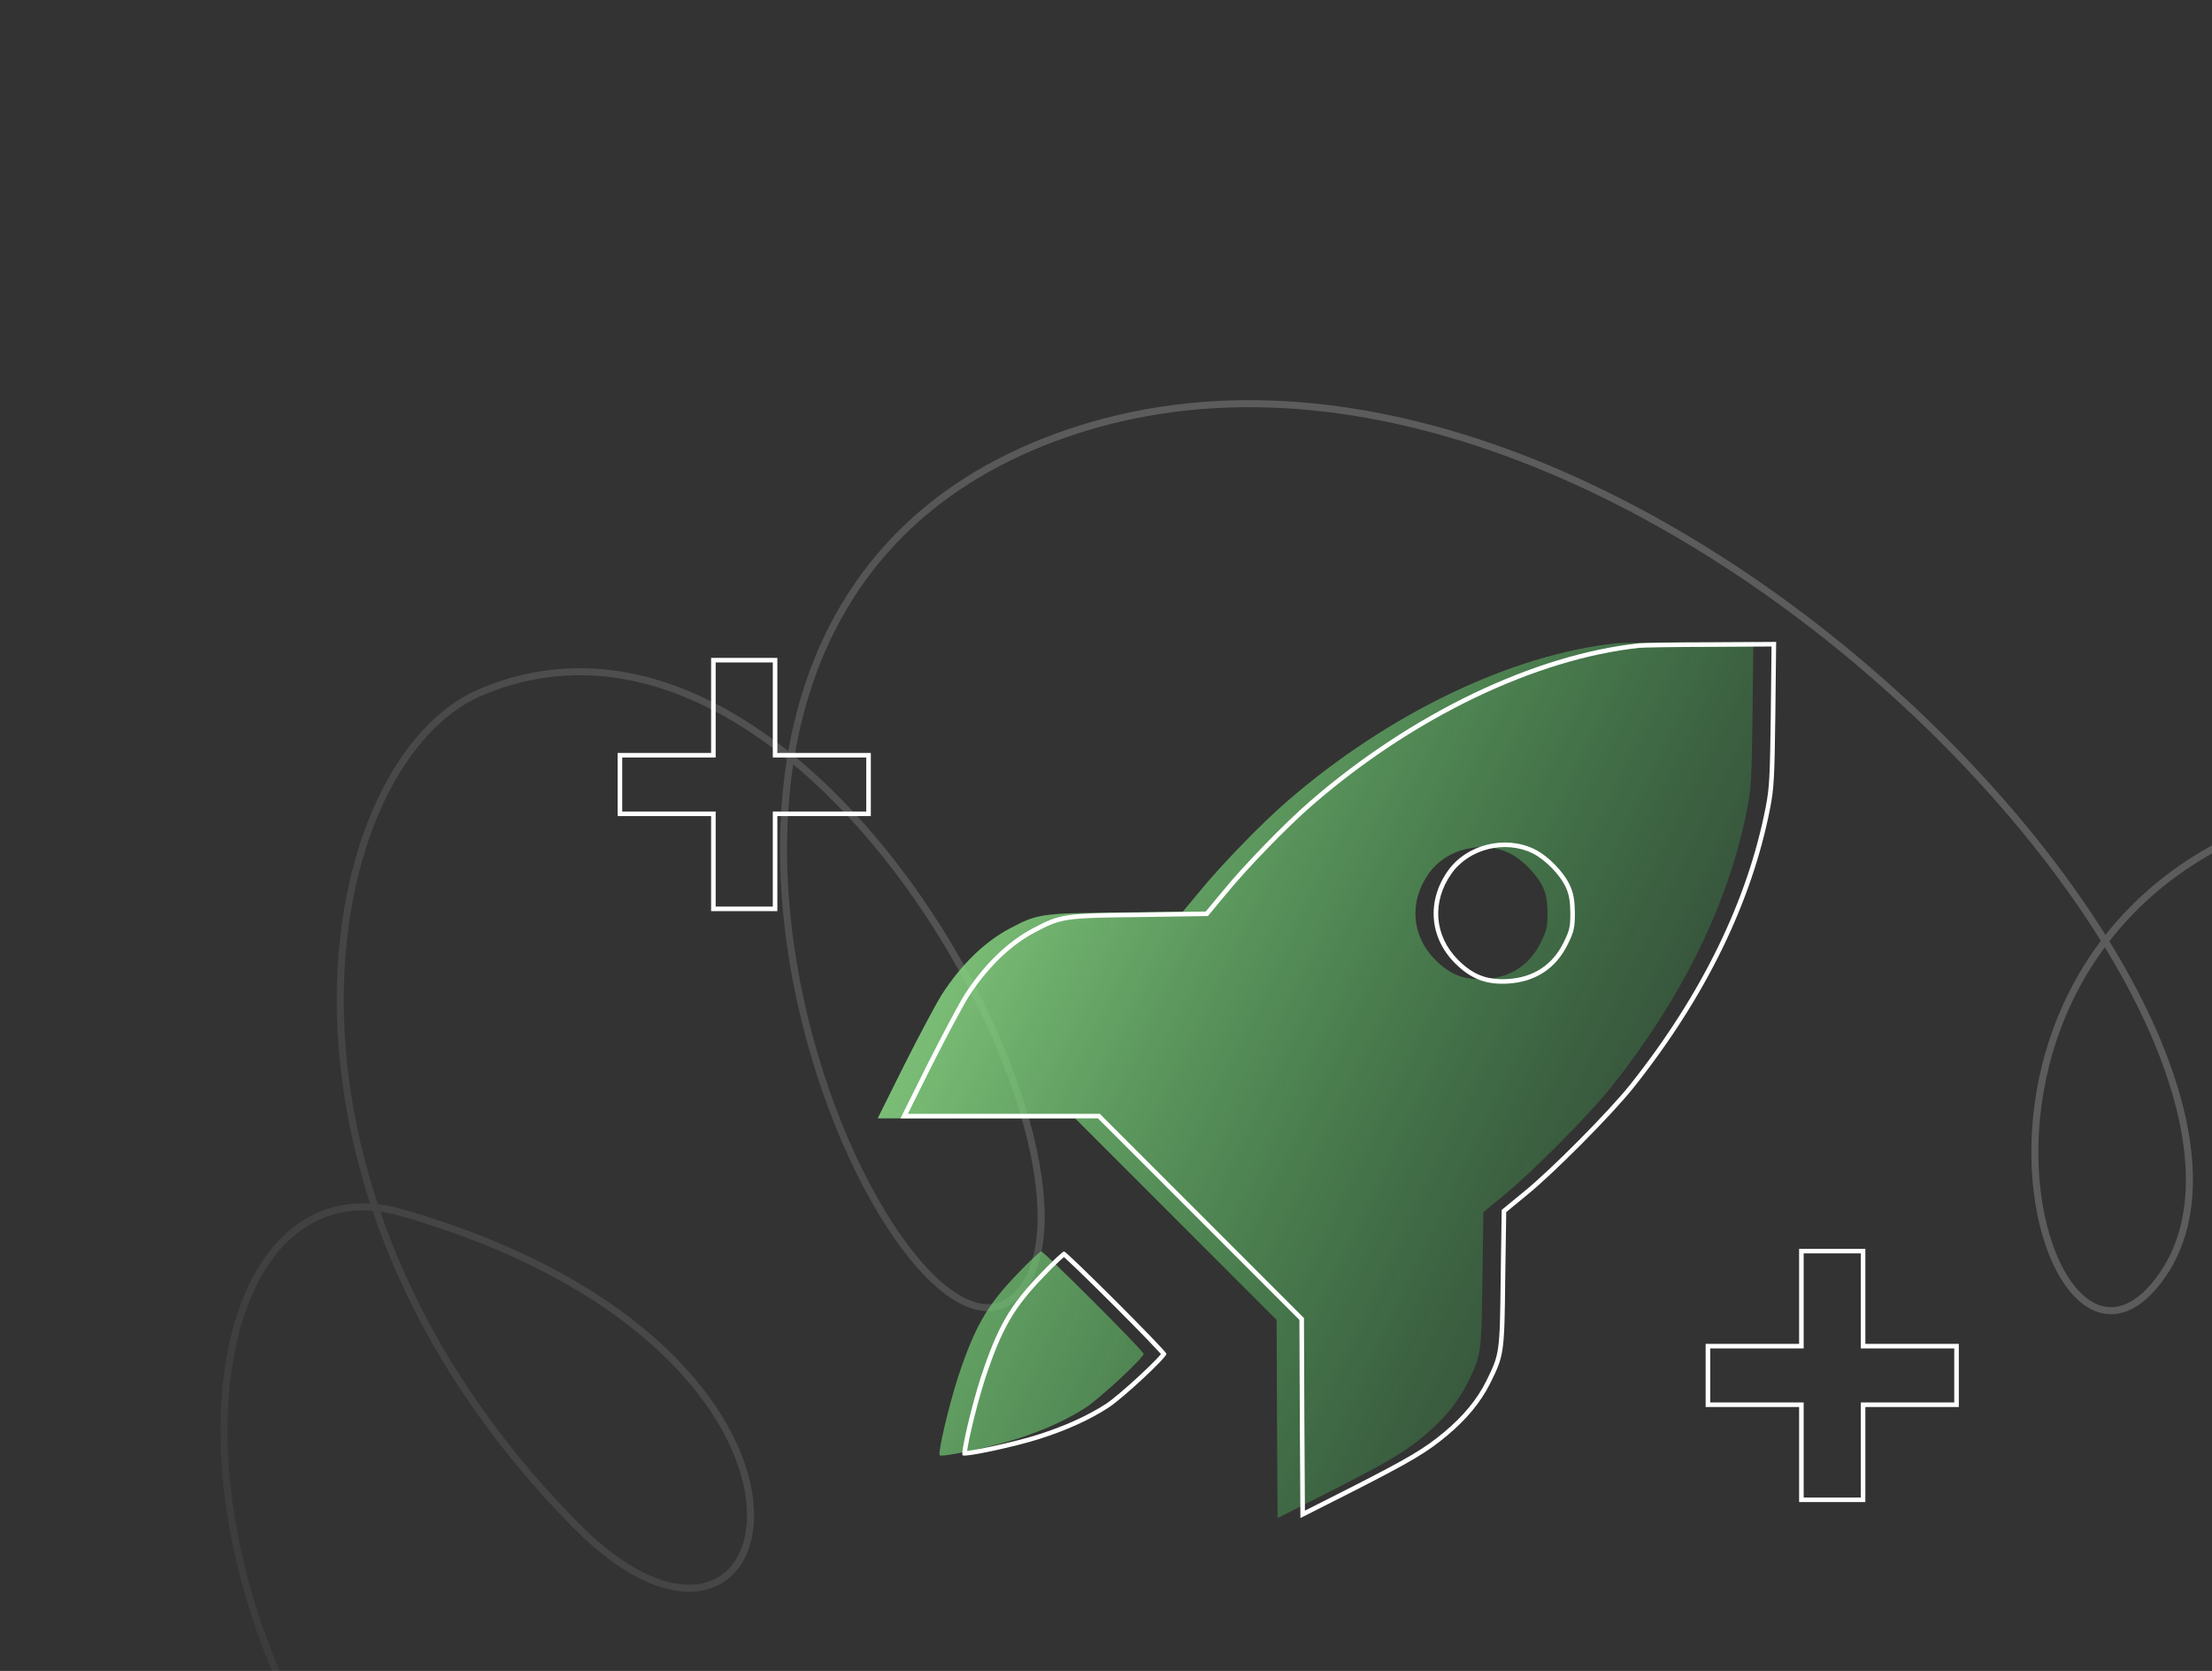 <svg width="629" height="475" viewBox="0 0 629 475" fill="none" xmlns="http://www.w3.org/2000/svg">
<rect x="0" y="0" width="629" height="475" fill="#333333" stroke="none"/>
<path d="M92.546 502.882C42.823 420.328 62.122 329.728 114.199 344.709C252.234 384.417 223.735 494.404 163.62 433.5C67.092 335.707 90.82 216.15 136.734 196.763C231.735 156.649 323.083 336.428 288.629 368.571C254.175 400.714 153.775 179.047 299.587 124.551C460.054 64.576 671.543 296.788 612.423 365.687C574.93 409.383 534.462 231.705 695.572 224.414" stroke="url(#paint0_linear_4757_26645)" stroke-opacity="0.2" stroke-width="2"/>
<path fill-rule="evenodd" clip-rule="evenodd" d="M202.211 259.012V231.991H175.632V214.04H202.211V187.018H221.048V214.04H247.626V231.991H221.048V259.012H202.211ZM219.751 230.694H246.329V215.337H219.751V188.316H203.508V215.337H176.93V230.694H203.508V257.715H219.751V230.694Z" fill="white"/>
<path fill-rule="evenodd" clip-rule="evenodd" d="M511.591 426.999V399.977H485.012V382.026H511.591V355.005H530.428V382.026H557.006V399.977H530.428V426.999H511.591ZM529.13 398.68H555.709V383.323H529.13V356.302H512.888V383.323H486.309V398.68H512.888V425.701H529.13V398.68Z" fill="white"/>
<path d="M459.521 182.873C429.722 186.09 394.9 202.796 366.117 227.685C358.836 233.95 347.097 246.084 341.115 253.421L336.374 259.121L317.411 259.403C296.134 259.629 295.005 259.798 287.386 263.805C280.162 267.587 273.445 274.021 267.858 282.656C266.278 285.139 261.481 294.112 257.248 302.522L249.572 317.929H305.728L363.012 375.214L363.125 403.376L363.295 431.539L378.251 423.976C394.843 415.51 399.246 412.914 405.059 408.061C410.59 403.433 414.597 398.579 417.249 393.274C421.2 385.316 421.313 384.752 421.539 363.531L421.821 344.568L427.521 339.884C435.253 333.675 451.902 316.857 457.997 309.238C478.484 283.502 491.691 256.468 496.883 229.66C497.955 224.129 498.125 220.969 498.351 202.909L498.576 182.478L480.008 182.591C469.849 182.591 460.594 182.76 459.521 182.873ZM429.327 242.585C432.883 244.334 437.172 248.68 438.809 252.348C439.712 254.324 439.994 256.186 440.05 259.516C440.05 263.523 439.824 264.483 438.188 267.812C435.027 274.303 429.609 277.858 422.272 278.31C416.346 278.648 412.396 277.125 408.106 272.835C401.334 266.006 400.6 256.299 406.3 248.285C411.267 241.287 421.539 238.747 429.327 242.585Z" fill="url(#paint1_linear_4757_26645)"/>
<path d="M289.587 361.838C280.67 371.037 277.17 377.133 272.43 391.468C269.777 399.651 266.617 413.084 267.237 413.704C267.915 414.325 282.193 411.278 289.192 409.02C296.98 406.537 303.47 403.546 308.719 400.159C312.783 397.507 325.199 385.993 325.199 384.865C325.199 384.018 296.867 355.743 296.077 355.743C295.738 355.743 292.804 358.452 289.587 361.838Z" fill="url(#paint2_linear_4757_26645)"/>
<path fill-rule="evenodd" clip-rule="evenodd" d="M486.494 182.591C476.335 182.591 467.079 182.76 466.007 182.873C436.208 186.09 401.386 202.796 372.602 227.685C365.322 233.95 353.583 246.084 347.6 253.421L342.86 259.121L323.896 259.403C302.619 259.629 301.491 259.798 293.872 263.805C286.647 267.587 279.931 274.021 274.344 282.656C272.764 285.139 267.967 294.112 263.734 302.522L256.058 317.929H312.214L369.498 375.214L369.611 403.376L369.78 431.539L384.737 423.976C401.329 415.51 405.731 412.914 411.545 408.061C417.075 403.433 421.083 398.579 423.735 393.274C427.686 385.316 427.799 384.752 428.024 363.531L428.307 344.568L434.007 339.884C441.739 333.675 458.388 316.857 464.483 309.238C484.97 283.502 498.177 256.468 503.369 229.66C504.441 224.129 504.611 220.969 504.836 202.909L505.062 182.478L486.494 182.591ZM503.75 183.783L486.494 183.888C481.421 183.888 476.574 183.931 472.863 183.987C469.109 184.044 466.609 184.115 466.144 184.163C436.67 187.346 402.088 203.904 373.451 228.666L373.448 228.668C366.228 234.881 354.542 246.96 348.606 254.24L348.602 254.245L343.475 260.409L323.91 260.7C313.229 260.814 307.736 260.914 303.951 261.47C300.28 262.008 298.251 262.968 294.475 264.953L294.473 264.955C287.489 268.61 280.929 274.868 275.436 283.356C273.894 285.781 269.129 294.687 264.894 303.103C264.893 303.103 264.893 303.104 264.892 303.105L258.154 316.632H312.751L370.793 374.674L370.908 403.371L371.065 429.436L384.147 422.821C384.147 422.82 384.148 422.82 384.148 422.82C400.744 414.353 405.025 411.814 410.712 407.066C416.136 402.528 420.017 397.809 422.575 392.694C424.543 388.729 425.475 386.757 425.993 383.19C426.527 379.509 426.614 374.173 426.727 363.517L426.727 363.512L427.018 343.947L433.189 338.877L433.195 338.872C440.848 332.727 457.428 315.98 463.468 308.43C483.852 282.825 496.95 255.979 502.095 229.414C503.142 224.018 503.313 220.979 503.539 202.893L503.75 183.783ZM447.833 259.505V259.516C447.833 261.522 447.78 262.892 447.484 264.204C447.187 265.522 446.66 266.712 445.838 268.383C442.467 275.305 436.626 279.125 428.838 279.605L428.832 279.605C425.739 279.782 423.075 279.477 420.594 278.518C418.114 277.56 415.907 275.985 413.675 273.753L413.671 273.749C406.442 266.46 405.673 256.048 411.729 247.533C417.071 240.007 428.037 237.307 436.386 241.421C438.334 242.379 440.412 244.007 442.202 245.841C443.989 247.672 445.577 249.799 446.477 251.816C447.488 254.029 447.776 256.1 447.833 259.494L447.833 259.505ZM445.294 252.348C443.658 248.68 439.368 244.334 435.813 242.585C428.024 238.747 417.753 241.287 412.786 248.285C407.086 256.299 407.82 266.006 414.592 272.835C418.881 277.125 422.832 278.648 428.758 278.31C436.095 277.858 441.513 274.303 444.674 267.812C446.31 264.483 446.536 263.523 446.536 259.516C446.48 256.186 446.197 254.324 445.294 252.348ZM297.009 362.736L297.004 362.741C292.589 367.296 289.561 371.034 287.051 375.376C284.535 379.728 282.508 384.737 280.148 391.871C278.836 395.919 277.393 401.285 276.355 405.718C275.836 407.935 275.422 409.899 275.178 411.336C275.107 411.759 275.051 412.126 275.012 412.435C275.358 412.398 275.776 412.343 276.261 412.269C277.768 412.041 279.807 411.654 282.059 411.173C286.568 410.211 291.84 408.895 295.279 407.785L295.283 407.784C302.986 405.328 309.367 402.382 314.501 399.07C316.428 397.81 320.469 394.346 324.087 390.99C325.882 389.323 327.542 387.714 328.745 386.46C329.341 385.838 329.809 385.321 330.123 384.936C329.958 384.744 329.752 384.513 329.506 384.243C328.743 383.403 327.643 382.239 326.312 380.857C323.651 378.095 320.091 374.488 316.503 370.904C312.916 367.32 309.306 363.765 306.547 361.108C305.166 359.779 304.005 358.681 303.167 357.918C302.923 357.695 302.71 357.505 302.53 357.348C302.204 357.624 301.781 358.002 301.283 358.468C300.126 359.549 298.607 361.054 297.013 362.731L297.009 362.736ZM315.205 400.159C309.956 403.546 303.466 406.537 295.678 409.02C288.679 411.278 274.4 414.325 273.723 413.704C273.102 413.084 276.263 399.651 278.915 391.468C283.656 377.133 287.155 371.037 296.073 361.838C299.29 358.452 302.224 355.743 302.563 355.743C303.353 355.743 331.685 384.018 331.685 384.865C331.685 385.993 319.269 397.507 315.205 400.159Z" fill="white"/>
<defs>
<linearGradient id="paint0_linear_4757_26645" x1="-6.56" y1="541.8" x2="559.218" y2="270.013" gradientUnits="userSpaceOnUse">
<stop stop-color="white" stop-opacity="0"/>
<stop offset="0.752" stop-color="white"/>
</linearGradient>
<linearGradient id="paint1_linear_4757_26645" x1="256.656" y1="182.478" x2="522.475" y2="309.404" gradientUnits="userSpaceOnUse">
<stop stop-color="#9ADF8E"/>
<stop offset="1" stop-color="#34B24C" stop-opacity="0.11"/>
</linearGradient>
<linearGradient id="paint2_linear_4757_26645" x1="256.656" y1="182.478" x2="522.475" y2="309.404" gradientUnits="userSpaceOnUse">
<stop stop-color="#9ADF8E"/>
<stop offset="1" stop-color="#34B24C" stop-opacity="0.11"/>
</linearGradient>
</defs>
</svg>
